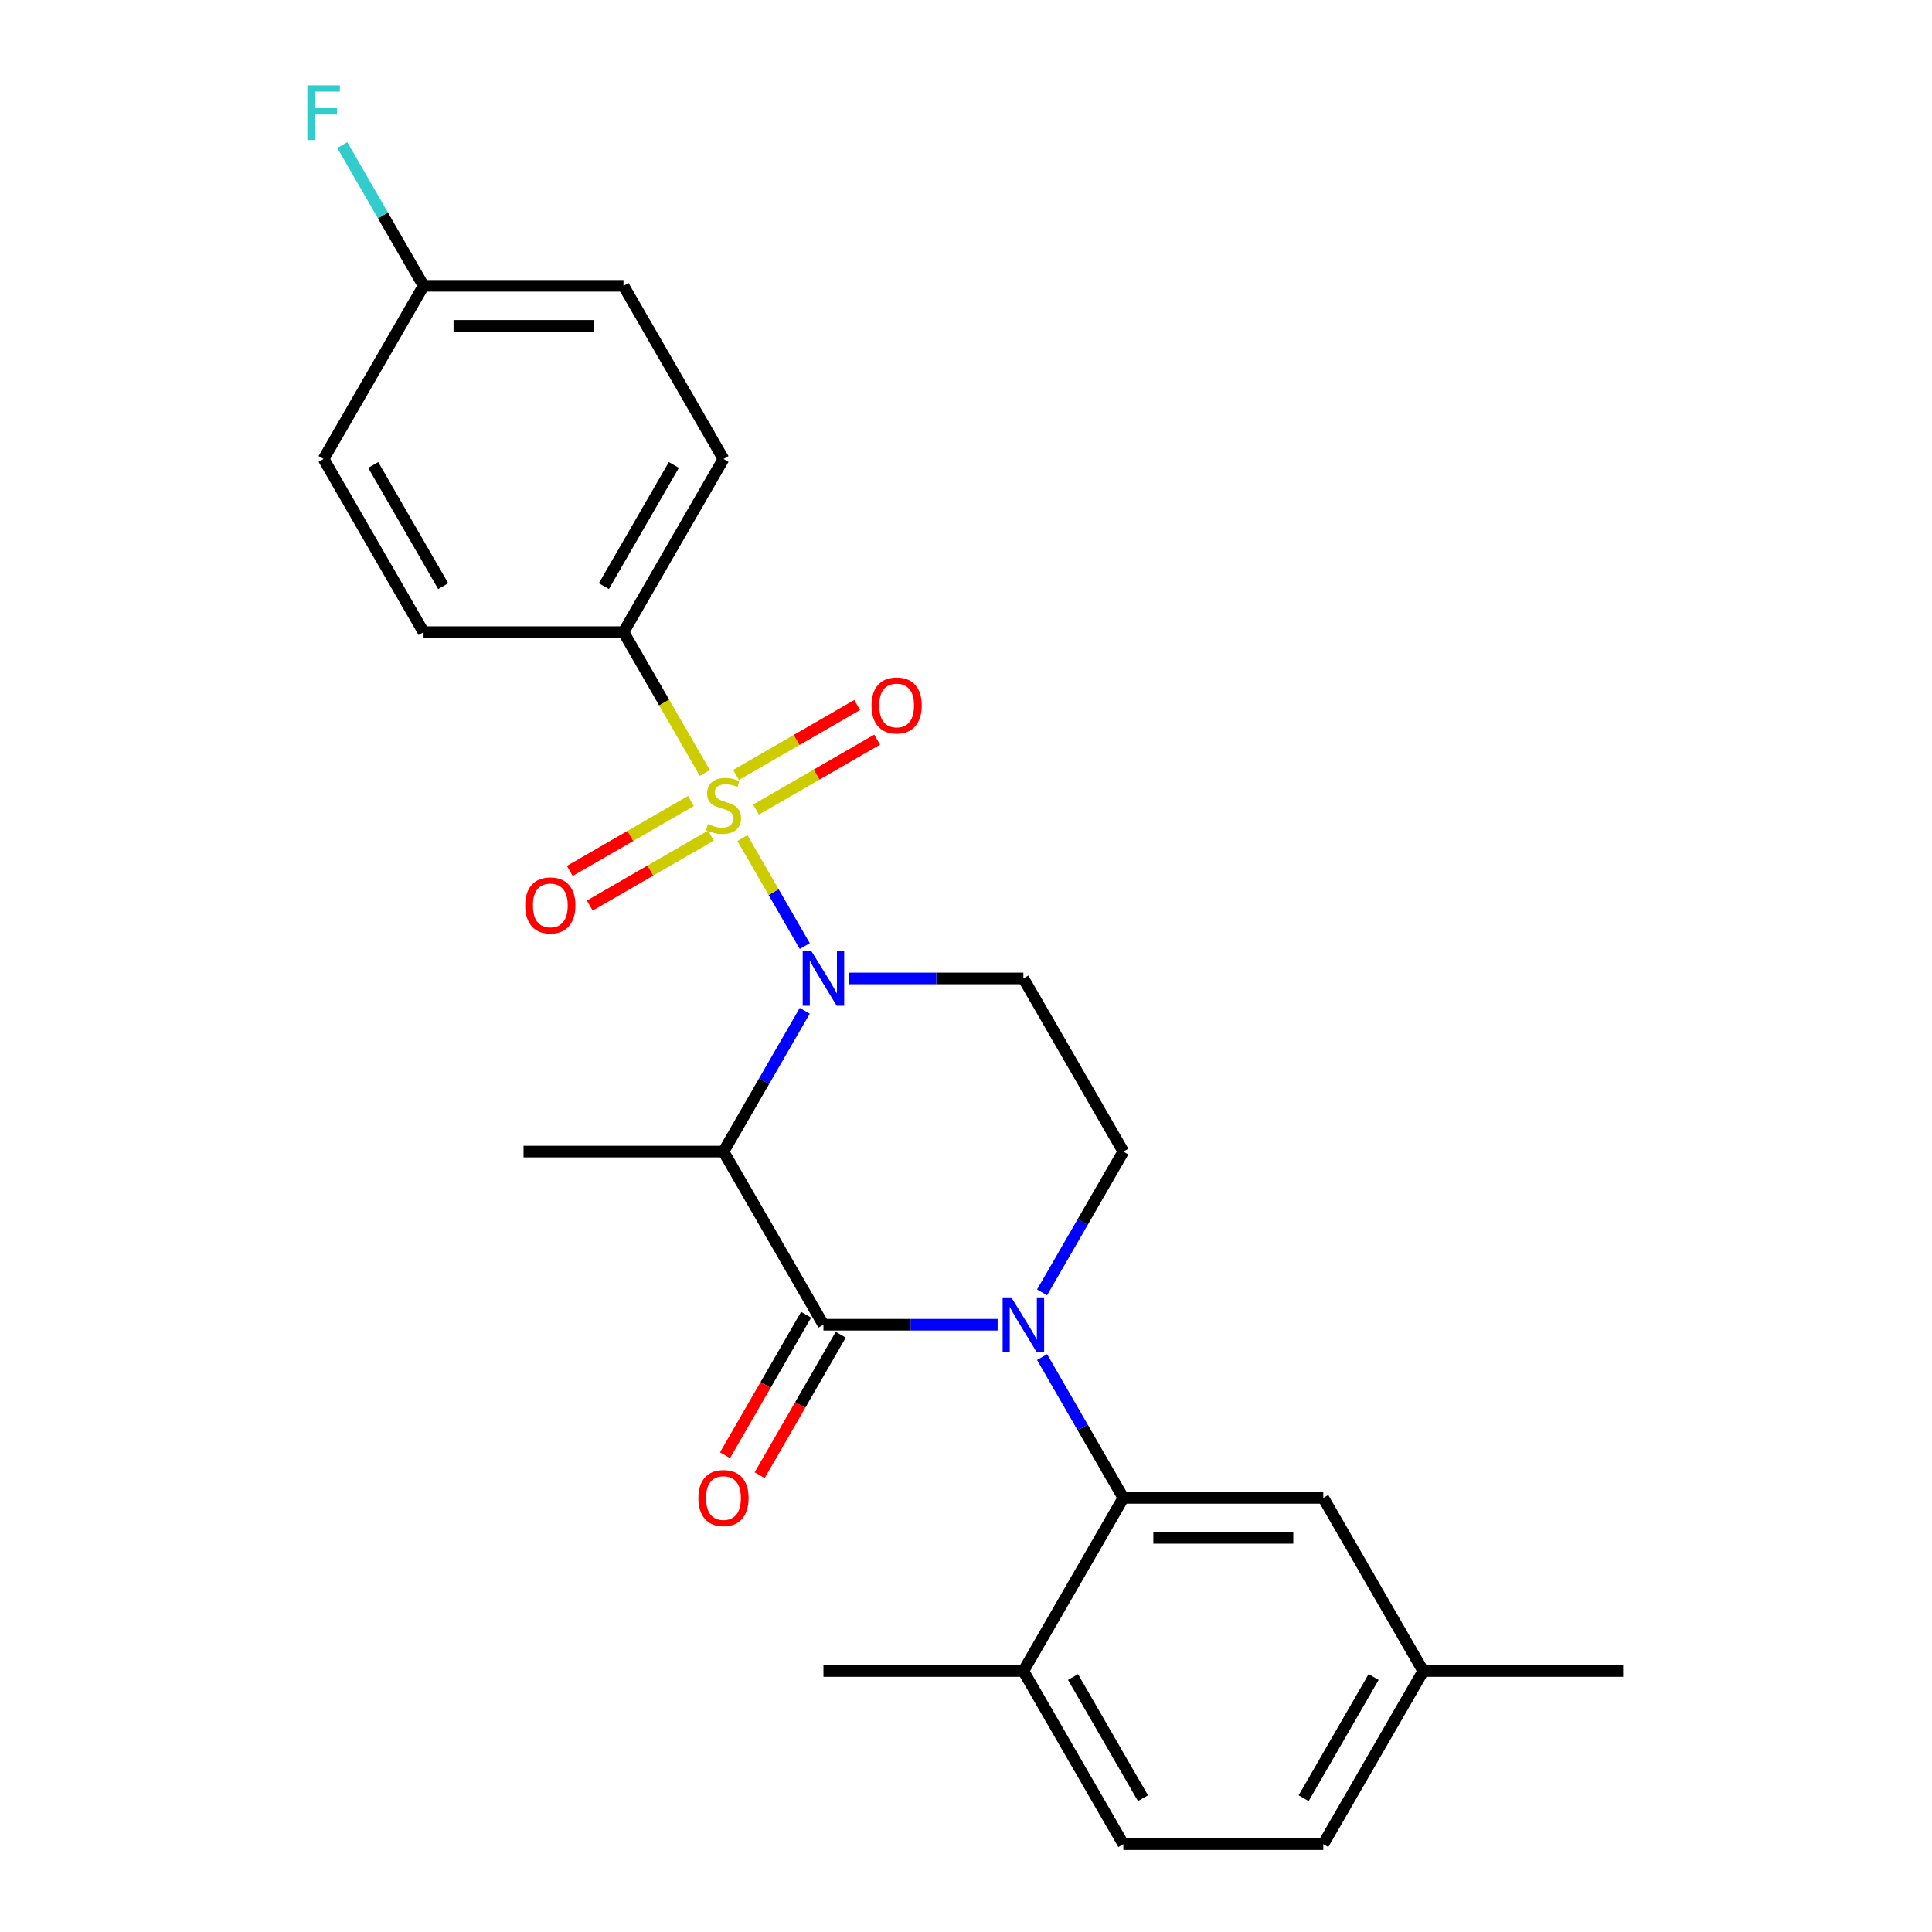 <?xml version='1.0' encoding='iso-8859-1'?>
<svg version='1.1' baseProfile='full'
              xmlns='http://www.w3.org/2000/svg'
                      xmlns:rdkit='http://www.rdkit.org/xml'
                      xmlns:xlink='http://www.w3.org/1999/xlink'
                  xml:space='preserve'
width='1000px' height='1000px' viewBox='0 0 1000 1000'>
<!-- END OF HEADER -->
<rect style='opacity:1.0;fill:#FFFFFF;stroke:none' width='1000' height='1000' x='0' y='0'> </rect>
<path class='bond-0' d='M 539.367,668.932 L 560.404,632.495' style='fill:none;fill-rule:evenodd;stroke:#0000FF;stroke-width:6px;stroke-linecap:butt;stroke-linejoin:miter;stroke-opacity:1' />
<path class='bond-0' d='M 560.404,632.495 L 581.442,596.057' style='fill:none;fill-rule:evenodd;stroke:#000000;stroke-width:6px;stroke-linecap:butt;stroke-linejoin:miter;stroke-opacity:1' />
<path class='bond-1' d='M 516.371,685.679 L 471.291,685.679' style='fill:none;fill-rule:evenodd;stroke:#0000FF;stroke-width:6px;stroke-linecap:butt;stroke-linejoin:miter;stroke-opacity:1' />
<path class='bond-1' d='M 471.291,685.679 L 426.212,685.679' style='fill:none;fill-rule:evenodd;stroke:#000000;stroke-width:6px;stroke-linecap:butt;stroke-linejoin:miter;stroke-opacity:1' />
<path class='bond-2' d='M 539.367,702.426 L 560.404,738.864' style='fill:none;fill-rule:evenodd;stroke:#0000FF;stroke-width:6px;stroke-linecap:butt;stroke-linejoin:miter;stroke-opacity:1' />
<path class='bond-2' d='M 560.404,738.864 L 581.442,775.301' style='fill:none;fill-rule:evenodd;stroke:#000000;stroke-width:6px;stroke-linecap:butt;stroke-linejoin:miter;stroke-opacity:1' />
<path class='bond-3' d='M 581.442,596.057 L 529.698,506.435' style='fill:none;fill-rule:evenodd;stroke:#000000;stroke-width:6px;stroke-linecap:butt;stroke-linejoin:miter;stroke-opacity:1' />
<path class='bond-4' d='M 529.698,506.435 L 484.618,506.435' style='fill:none;fill-rule:evenodd;stroke:#000000;stroke-width:6px;stroke-linecap:butt;stroke-linejoin:miter;stroke-opacity:1' />
<path class='bond-4' d='M 484.618,506.435 L 439.539,506.435' style='fill:none;fill-rule:evenodd;stroke:#0000FF;stroke-width:6px;stroke-linecap:butt;stroke-linejoin:miter;stroke-opacity:1' />
<path class='bond-5' d='M 416.543,523.182 L 395.505,559.62' style='fill:none;fill-rule:evenodd;stroke:#0000FF;stroke-width:6px;stroke-linecap:butt;stroke-linejoin:miter;stroke-opacity:1' />
<path class='bond-5' d='M 395.505,559.62 L 374.468,596.057' style='fill:none;fill-rule:evenodd;stroke:#000000;stroke-width:6px;stroke-linecap:butt;stroke-linejoin:miter;stroke-opacity:1' />
<path class='bond-6' d='M 416.543,489.688 L 400.408,461.742' style='fill:none;fill-rule:evenodd;stroke:#0000FF;stroke-width:6px;stroke-linecap:butt;stroke-linejoin:miter;stroke-opacity:1' />
<path class='bond-6' d='M 400.408,461.742 L 384.274,433.797' style='fill:none;fill-rule:evenodd;stroke:#CCCC00;stroke-width:6px;stroke-linecap:butt;stroke-linejoin:miter;stroke-opacity:1' />
<path class='bond-7' d='M 374.468,596.057 L 426.212,685.679' style='fill:none;fill-rule:evenodd;stroke:#000000;stroke-width:6px;stroke-linecap:butt;stroke-linejoin:miter;stroke-opacity:1' />
<path class='bond-8' d='M 374.468,596.057 L 270.982,596.057' style='fill:none;fill-rule:evenodd;stroke:#000000;stroke-width:6px;stroke-linecap:butt;stroke-linejoin:miter;stroke-opacity:1' />
<path class='bond-9' d='M 417.249,680.505 L 396.258,716.862' style='fill:none;fill-rule:evenodd;stroke:#000000;stroke-width:6px;stroke-linecap:butt;stroke-linejoin:miter;stroke-opacity:1' />
<path class='bond-9' d='M 396.258,716.862 L 375.267,753.22' style='fill:none;fill-rule:evenodd;stroke:#FF0000;stroke-width:6px;stroke-linecap:butt;stroke-linejoin:miter;stroke-opacity:1' />
<path class='bond-9' d='M 435.174,690.854 L 414.183,727.211' style='fill:none;fill-rule:evenodd;stroke:#000000;stroke-width:6px;stroke-linecap:butt;stroke-linejoin:miter;stroke-opacity:1' />
<path class='bond-9' d='M 414.183,727.211 L 393.192,763.568' style='fill:none;fill-rule:evenodd;stroke:#FF0000;stroke-width:6px;stroke-linecap:butt;stroke-linejoin:miter;stroke-opacity:1' />
<path class='bond-10' d='M 322.725,327.191 L 374.468,237.569' style='fill:none;fill-rule:evenodd;stroke:#000000;stroke-width:6px;stroke-linecap:butt;stroke-linejoin:miter;stroke-opacity:1' />
<path class='bond-10' d='M 312.562,303.399 L 348.782,240.664' style='fill:none;fill-rule:evenodd;stroke:#000000;stroke-width:6px;stroke-linecap:butt;stroke-linejoin:miter;stroke-opacity:1' />
<path class='bond-11' d='M 322.725,327.191 L 219.238,327.191' style='fill:none;fill-rule:evenodd;stroke:#000000;stroke-width:6px;stroke-linecap:butt;stroke-linejoin:miter;stroke-opacity:1' />
<path class='bond-12' d='M 322.725,327.191 L 343.774,363.648' style='fill:none;fill-rule:evenodd;stroke:#000000;stroke-width:6px;stroke-linecap:butt;stroke-linejoin:miter;stroke-opacity:1' />
<path class='bond-12' d='M 343.774,363.648 L 364.822,400.106' style='fill:none;fill-rule:evenodd;stroke:#CCCC00;stroke-width:6px;stroke-linecap:butt;stroke-linejoin:miter;stroke-opacity:1' />
<path class='bond-13' d='M 357.627,414.587 L 326.274,432.688' style='fill:none;fill-rule:evenodd;stroke:#CCCC00;stroke-width:6px;stroke-linecap:butt;stroke-linejoin:miter;stroke-opacity:1' />
<path class='bond-13' d='M 326.274,432.688 L 294.922,450.789' style='fill:none;fill-rule:evenodd;stroke:#FF0000;stroke-width:6px;stroke-linecap:butt;stroke-linejoin:miter;stroke-opacity:1' />
<path class='bond-13' d='M 367.975,432.511 L 336.623,450.613' style='fill:none;fill-rule:evenodd;stroke:#CCCC00;stroke-width:6px;stroke-linecap:butt;stroke-linejoin:miter;stroke-opacity:1' />
<path class='bond-13' d='M 336.623,450.613 L 305.271,468.714' style='fill:none;fill-rule:evenodd;stroke:#FF0000;stroke-width:6px;stroke-linecap:butt;stroke-linejoin:miter;stroke-opacity:1' />
<path class='bond-14' d='M 391.31,419.039 L 422.662,400.938' style='fill:none;fill-rule:evenodd;stroke:#CCCC00;stroke-width:6px;stroke-linecap:butt;stroke-linejoin:miter;stroke-opacity:1' />
<path class='bond-14' d='M 422.662,400.938 L 454.014,382.837' style='fill:none;fill-rule:evenodd;stroke:#FF0000;stroke-width:6px;stroke-linecap:butt;stroke-linejoin:miter;stroke-opacity:1' />
<path class='bond-14' d='M 380.961,401.115 L 412.313,383.014' style='fill:none;fill-rule:evenodd;stroke:#CCCC00;stroke-width:6px;stroke-linecap:butt;stroke-linejoin:miter;stroke-opacity:1' />
<path class='bond-14' d='M 412.313,383.014 L 443.666,364.912' style='fill:none;fill-rule:evenodd;stroke:#FF0000;stroke-width:6px;stroke-linecap:butt;stroke-linejoin:miter;stroke-opacity:1' />
<path class='bond-15' d='M 374.468,237.569 L 322.725,147.947' style='fill:none;fill-rule:evenodd;stroke:#000000;stroke-width:6px;stroke-linecap:butt;stroke-linejoin:miter;stroke-opacity:1' />
<path class='bond-16' d='M 736.671,864.923 L 684.928,954.545' style='fill:none;fill-rule:evenodd;stroke:#000000;stroke-width:6px;stroke-linecap:butt;stroke-linejoin:miter;stroke-opacity:1' />
<path class='bond-16' d='M 710.986,868.018 L 674.765,930.753' style='fill:none;fill-rule:evenodd;stroke:#000000;stroke-width:6px;stroke-linecap:butt;stroke-linejoin:miter;stroke-opacity:1' />
<path class='bond-17' d='M 736.671,864.923 L 684.928,775.301' style='fill:none;fill-rule:evenodd;stroke:#000000;stroke-width:6px;stroke-linecap:butt;stroke-linejoin:miter;stroke-opacity:1' />
<path class='bond-18' d='M 736.671,864.923 L 840.158,864.923' style='fill:none;fill-rule:evenodd;stroke:#000000;stroke-width:6px;stroke-linecap:butt;stroke-linejoin:miter;stroke-opacity:1' />
<path class='bond-19' d='M 684.928,954.545 L 581.442,954.545' style='fill:none;fill-rule:evenodd;stroke:#000000;stroke-width:6px;stroke-linecap:butt;stroke-linejoin:miter;stroke-opacity:1' />
<path class='bond-20' d='M 581.442,954.545 L 529.698,864.923' style='fill:none;fill-rule:evenodd;stroke:#000000;stroke-width:6px;stroke-linecap:butt;stroke-linejoin:miter;stroke-opacity:1' />
<path class='bond-20' d='M 591.604,930.753 L 555.384,868.018' style='fill:none;fill-rule:evenodd;stroke:#000000;stroke-width:6px;stroke-linecap:butt;stroke-linejoin:miter;stroke-opacity:1' />
<path class='bond-21' d='M 529.698,864.923 L 581.442,775.301' style='fill:none;fill-rule:evenodd;stroke:#000000;stroke-width:6px;stroke-linecap:butt;stroke-linejoin:miter;stroke-opacity:1' />
<path class='bond-22' d='M 529.698,864.923 L 426.212,864.923' style='fill:none;fill-rule:evenodd;stroke:#000000;stroke-width:6px;stroke-linecap:butt;stroke-linejoin:miter;stroke-opacity:1' />
<path class='bond-23' d='M 581.442,775.301 L 684.928,775.301' style='fill:none;fill-rule:evenodd;stroke:#000000;stroke-width:6px;stroke-linecap:butt;stroke-linejoin:miter;stroke-opacity:1' />
<path class='bond-23' d='M 596.965,795.999 L 669.405,795.999' style='fill:none;fill-rule:evenodd;stroke:#000000;stroke-width:6px;stroke-linecap:butt;stroke-linejoin:miter;stroke-opacity:1' />
<path class='bond-24' d='M 219.238,327.191 L 167.495,237.569' style='fill:none;fill-rule:evenodd;stroke:#000000;stroke-width:6px;stroke-linecap:butt;stroke-linejoin:miter;stroke-opacity:1' />
<path class='bond-24' d='M 229.401,303.399 L 193.181,240.664' style='fill:none;fill-rule:evenodd;stroke:#000000;stroke-width:6px;stroke-linecap:butt;stroke-linejoin:miter;stroke-opacity:1' />
<path class='bond-25' d='M 219.238,147.947 L 167.495,237.569' style='fill:none;fill-rule:evenodd;stroke:#000000;stroke-width:6px;stroke-linecap:butt;stroke-linejoin:miter;stroke-opacity:1' />
<path class='bond-26' d='M 219.238,147.947 L 198.201,111.509' style='fill:none;fill-rule:evenodd;stroke:#000000;stroke-width:6px;stroke-linecap:butt;stroke-linejoin:miter;stroke-opacity:1' />
<path class='bond-26' d='M 198.201,111.509 L 177.164,75.072' style='fill:none;fill-rule:evenodd;stroke:#33CCCC;stroke-width:6px;stroke-linecap:butt;stroke-linejoin:miter;stroke-opacity:1' />
<path class='bond-27' d='M 219.238,147.947 L 322.725,147.947' style='fill:none;fill-rule:evenodd;stroke:#000000;stroke-width:6px;stroke-linecap:butt;stroke-linejoin:miter;stroke-opacity:1' />
<path class='bond-27' d='M 234.761,168.644 L 307.202,168.644' style='fill:none;fill-rule:evenodd;stroke:#000000;stroke-width:6px;stroke-linecap:butt;stroke-linejoin:miter;stroke-opacity:1' />
<path  class='atom-0' d='M 523.438 671.519
L 532.718 686.519
Q 533.638 687.999, 535.118 690.679
Q 536.598 693.359, 536.678 693.519
L 536.678 671.519
L 540.438 671.519
L 540.438 699.839
L 536.558 699.839
L 526.598 683.439
Q 525.438 681.519, 524.198 679.319
Q 522.998 677.119, 522.638 676.439
L 522.638 699.839
L 518.958 699.839
L 518.958 671.519
L 523.438 671.519
' fill='#0000FF'/>
<path  class='atom-3' d='M 419.952 492.275
L 429.232 507.275
Q 430.152 508.755, 431.632 511.435
Q 433.112 514.115, 433.192 514.275
L 433.192 492.275
L 436.952 492.275
L 436.952 520.595
L 433.072 520.595
L 423.112 504.195
Q 421.952 502.275, 420.712 500.075
Q 419.512 497.875, 419.152 497.195
L 419.152 520.595
L 415.472 520.595
L 415.472 492.275
L 419.952 492.275
' fill='#0000FF'/>
<path  class='atom-7' d='M 361.468 775.381
Q 361.468 768.581, 364.828 764.781
Q 368.188 760.981, 374.468 760.981
Q 380.748 760.981, 384.108 764.781
Q 387.468 768.581, 387.468 775.381
Q 387.468 782.261, 384.068 786.181
Q 380.668 790.061, 374.468 790.061
Q 368.228 790.061, 364.828 786.181
Q 361.468 782.301, 361.468 775.381
M 374.468 786.861
Q 378.788 786.861, 381.108 783.981
Q 383.468 781.061, 383.468 775.381
Q 383.468 769.821, 381.108 767.021
Q 378.788 764.181, 374.468 764.181
Q 370.148 764.181, 367.788 766.981
Q 365.468 769.781, 365.468 775.381
Q 365.468 781.101, 367.788 783.981
Q 370.148 786.861, 374.468 786.861
' fill='#FF0000'/>
<path  class='atom-9' d='M 366.468 426.533
Q 366.788 426.653, 368.108 427.213
Q 369.428 427.773, 370.868 428.133
Q 372.348 428.453, 373.788 428.453
Q 376.468 428.453, 378.028 427.173
Q 379.588 425.853, 379.588 423.573
Q 379.588 422.013, 378.788 421.053
Q 378.028 420.093, 376.828 419.573
Q 375.628 419.053, 373.628 418.453
Q 371.108 417.693, 369.588 416.973
Q 368.108 416.253, 367.028 414.733
Q 365.988 413.213, 365.988 410.653
Q 365.988 407.093, 368.388 404.893
Q 370.828 402.693, 375.628 402.693
Q 378.908 402.693, 382.628 404.253
L 381.708 407.333
Q 378.308 405.933, 375.748 405.933
Q 372.988 405.933, 371.468 407.093
Q 369.948 408.213, 369.988 410.173
Q 369.988 411.693, 370.748 412.613
Q 371.548 413.533, 372.668 414.053
Q 373.828 414.573, 375.748 415.173
Q 378.308 415.973, 379.828 416.773
Q 381.348 417.573, 382.428 419.213
Q 383.548 420.813, 383.548 423.573
Q 383.548 427.493, 380.908 429.613
Q 378.308 431.693, 373.948 431.693
Q 371.428 431.693, 369.508 431.133
Q 367.628 430.613, 365.388 429.693
L 366.468 426.533
' fill='#CCCC00'/>
<path  class='atom-10' d='M 271.846 468.636
Q 271.846 461.836, 275.206 458.036
Q 278.566 454.236, 284.846 454.236
Q 291.126 454.236, 294.486 458.036
Q 297.846 461.836, 297.846 468.636
Q 297.846 475.516, 294.446 479.436
Q 291.046 483.316, 284.846 483.316
Q 278.606 483.316, 275.206 479.436
Q 271.846 475.556, 271.846 468.636
M 284.846 480.116
Q 289.166 480.116, 291.486 477.236
Q 293.846 474.316, 293.846 468.636
Q 293.846 463.076, 291.486 460.276
Q 289.166 457.436, 284.846 457.436
Q 280.526 457.436, 278.166 460.236
Q 275.846 463.036, 275.846 468.636
Q 275.846 474.356, 278.166 477.236
Q 280.526 480.116, 284.846 480.116
' fill='#FF0000'/>
<path  class='atom-11' d='M 451.09 365.15
Q 451.09 358.35, 454.45 354.55
Q 457.81 350.75, 464.09 350.75
Q 470.37 350.75, 473.73 354.55
Q 477.09 358.35, 477.09 365.15
Q 477.09 372.03, 473.69 375.95
Q 470.29 379.83, 464.09 379.83
Q 457.85 379.83, 454.45 375.95
Q 451.09 372.07, 451.09 365.15
M 464.09 376.63
Q 468.41 376.63, 470.73 373.75
Q 473.09 370.83, 473.09 365.15
Q 473.09 359.59, 470.73 356.79
Q 468.41 353.95, 464.09 353.95
Q 459.77 353.95, 457.41 356.75
Q 455.09 359.55, 455.09 365.15
Q 455.09 370.87, 457.41 373.75
Q 459.77 376.63, 464.09 376.63
' fill='#FF0000'/>
<path  class='atom-25' d='M 159.075 44.165
L 175.915 44.165
L 175.915 47.405
L 162.875 47.405
L 162.875 56.005
L 174.475 56.005
L 174.475 59.285
L 162.875 59.285
L 162.875 72.485
L 159.075 72.485
L 159.075 44.165
' fill='#33CCCC'/>
</svg>
